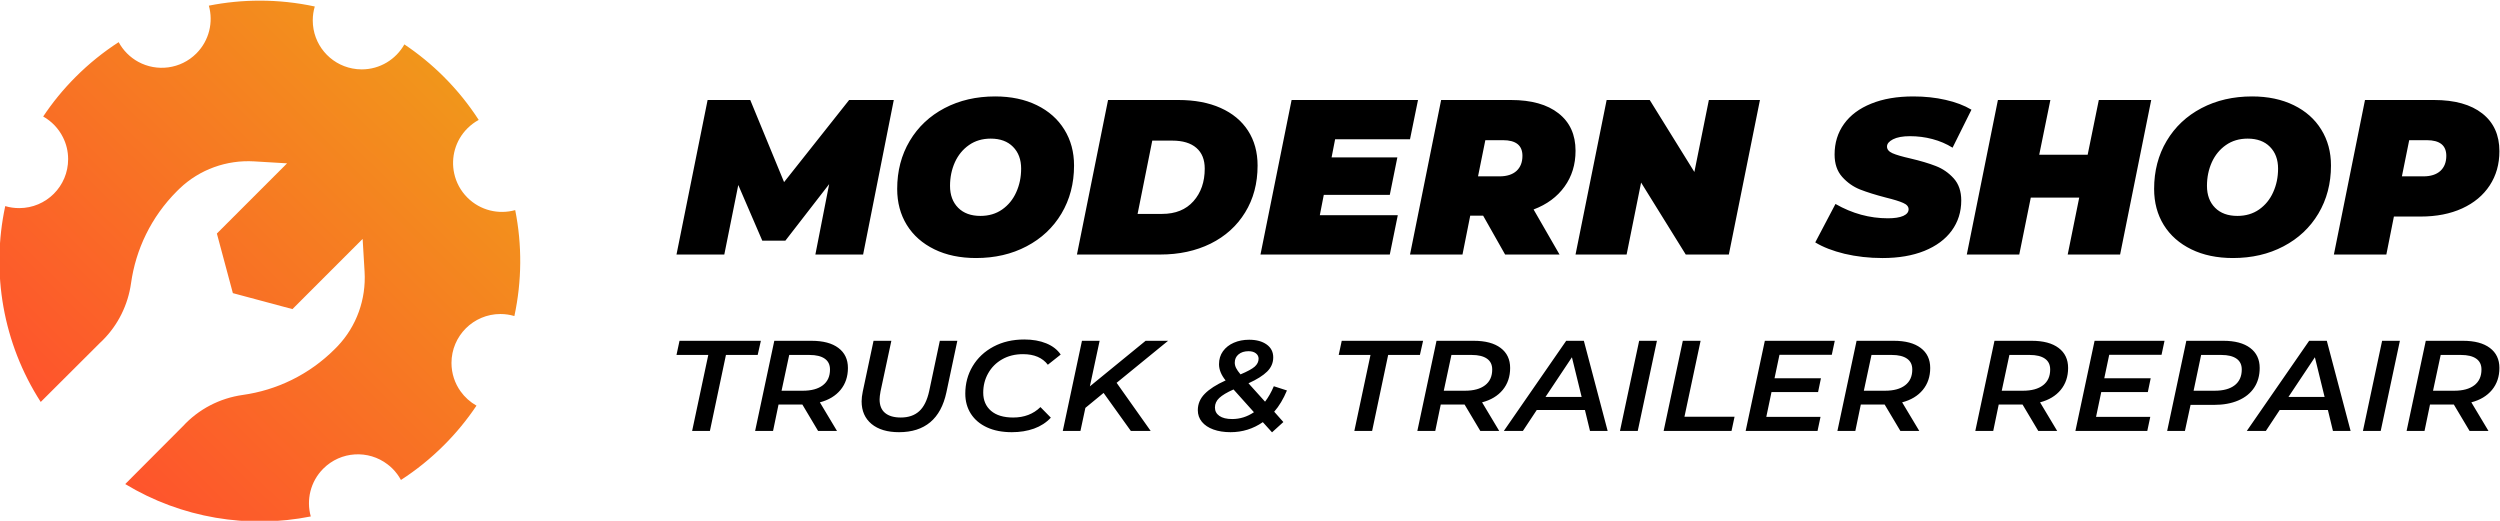 <?xml version="1.0" encoding="UTF-8"?>
<svg xmlns="http://www.w3.org/2000/svg" xmlns:xlink="http://www.w3.org/1999/xlink" xmlns:xodm="http://www.corel.com/coreldraw/odm/2003" xml:space="preserve" width="240mm" height="50mm" version="1.1" style="shape-rendering:geometricPrecision; text-rendering:geometricPrecision; image-rendering:optimizeQuality; fill-rule:evenodd; clip-rule:evenodd" viewBox="0 0 24000 5000">
 <defs>
  <style type="text/css">
   
    .fil1 {fill:black;fill-rule:nonzero}
    .fil0 {fill:url(#id0)}
   
  </style>
  <linearGradient id="id0" gradientUnits="userSpaceOnUse" x1="830.32" y1="4174.34" x2="4257.77" y2="728.02">
   <stop offset="0" style="stop-opacity:1; stop-color:#FE552C"></stop>
   <stop offset="1" style="stop-opacity:1; stop-color:#F1961B"></stop>
  </linearGradient>
 </defs>
 <g id="Layer_x0020_1">
  <g id="_2251532994752">
   <path class="fil0" d="M2004.94 54.29c44.27,157.95 4.18,334.69 -120.21,459.12 -150.97,150.94 -379.27,177.65 -557.73,79.95 -38.33,-20.96 -74.37,-47.66 -106.83,-80.15 -32.91,-32.91 -59.79,-69.42 -80.9,-108.55 -146.32,94.44 -284.87,205.65 -412.85,333.6 -118.48,118.52 -222.51,245.86 -311.79,380.23 81.01,45.67 147.21,114.59 189.13,198.17 32.31,63.38 50.32,135.12 50.32,211.22 0.3,259.66 -210.16,470.12 -469.94,469.95 -46.64,0 -91.34,-6.51 -133.89,-19.26 -136.65,636.49 -23.15,1315.64 340.76,1880.19l566.7 -565.15c9.63,-9.03 19.22,-18.04 28.43,-27.21 147.67,-147.67 242.74,-339.96 271.77,-547.3 45.34,-323.67 192.26,-635.54 441.07,-884.33 8.7,-8.7 17.54,-17.24 26.24,-25.64 191.32,-182.63 451.17,-275.66 715.5,-259.83l315.12 18.81 -673.88 673.86 153.46 571.86 0.3 0.3 571.67 153.32 673.89 -673.89 18.76 315.13c15.72,264.16 -77.02,523.99 -259.65,715.35 -8.53,8.83 -17.11,17.7 -25.81,26.41 -248.78,248.79 -560.61,395.7 -884.3,441.04 -220.35,30.93 -423.63,136.4 -574.47,300.25l-553.67 555.25c540.95,327.22 1179.1,430.78 1781.36,310.9 -44.27,-157.94 -4.18,-334.69 120.08,-458.95 168.5,-168.5 433.14,-182.15 617.01,-41.15 16.61,12.26 32.29,26.07 47.37,41.19 32.92,32.92 60.09,69.69 81.08,108.68 146.32,-94.43 284.83,-205.61 412.94,-333.76 118.52,-118.48 222.55,-245.84 312.33,-379.73 -60.58,-34.15 -112.74,-81.05 -152.83,-137.28 -54.97,-76.74 -87.12,-170.71 -87.29,-272.45 0.17,-259.52 210.46,-469.78 469.98,-469.95 46.59,0 91.47,7.01 133.85,19.57 72.08,-334.82 75.04,-681.34 7.94,-1017.13 -158.11,44.15 -334.68,4.19 -459.11,-120.21 -65.8,-65.84 -108.25,-146.75 -126.55,-231.56 -33.09,-151.13 9.33,-315.28 126.88,-432.84 32.92,-32.92 69.42,-60.09 108.42,-81.09 -94.43,-146.31 -205.64,-284.82 -333.76,-412.97 -118.34,-118.32 -245.69,-222.39 -379.88,-312.14 -80.45,143.19 -233.74,239.96 -409.55,239.96 -30.72,0 -61.02,-2.96 -90.22,-8.87 -216.37,-41.79 -379.72,-232.18 -379.72,-461.12 0,-46.6 6.81,-91.31 19.4,-133.73 -173.78,-37.49 -350.82,-56.23 -527.86,-56.23 -163.89,0 -327.81,16.07 -489.07,48.16z"></path>
   <g>
    <path class="fil1" d="M8580.34 959.97l-294.46 1483.54 -458.33 0 132.42 -675.97 -420.24 542.58 -221.91 0 -230.38 -534.17 -134.23 667.56 -458.94 0 298.71 -1483.54 409.35 0 324.71 788.35 624.6 -788.35 428.7 0zm32.66 853.84c0,-172.45 39.9,-325.68 120.32,-460.87 80.42,-135.19 191.67,-239.75 334.38,-314.85 143.31,-75.11 304.75,-112.36 485.53,-112.36 152.38,0 286.01,28.24 400.29,84.12 114.28,55.87 202.56,133.99 264.24,234.33 62.28,100.35 93.12,215.12 93.12,344.9 0,172.45 -40.51,326.27 -120.94,461.47 -80.41,134.59 -191.67,239.14 -334.98,314.25 -142.69,75.11 -304.14,112.36 -484.93,112.36 -151.77,0 -285.4,-27.64 -399.68,-83.51 -114.29,-55.89 -202.57,-133.4 -264.84,-233.75 -61.68,-100.34 -92.51,-215.71 -92.51,-346.09zm1189.96 -194.68c0,-87.73 -26,-157.43 -78,-209.71 -51.39,-52.27 -122.75,-78.71 -214.05,-78.71 -79.81,0 -149.35,20.43 -208.61,61.89 -58.65,40.86 -104,96.14 -135.44,165.24 -30.84,69.09 -46.56,144.2 -46.56,226.52 0,87.73 26.01,158.03 78,210.31 52.01,52.27 123.35,78.11 214.66,78.11 79.21,0 148.74,-20.43 207.39,-61.29 59.26,-41.46 104.61,-96.73 135.45,-165.84 31.44,-69.1 47.16,-144.8 47.16,-226.52zm834.43 -659.16l674.2 0c156.6,0 292.04,25.25 406.32,76.32 114.29,51.07 201.96,123.77 263.03,218.11 61.07,94.34 91.91,206.1 91.91,334.68 0,171.24 -39.91,321.46 -119.73,450.65 -79.21,129.18 -189.85,228.93 -331.35,299.23 -141.49,69.7 -302.33,104.55 -483.12,104.55l-799.97 0 298.71 -1483.54zm518.19 1093.58c129.4,0 229.77,-40.86 301.72,-121.98 71.96,-81.11 108.24,-185.66 108.24,-312.44 0,-86.53 -26.61,-153.22 -80.42,-199.49 -53.21,-46.27 -130.61,-69.71 -231.58,-69.71l-191.68 0 -140.89 703.62 234.61 0zm1661.59 -716.83l-33.85 174.25 631.26 0 -72.56 359.92 -633.68 0 -38.1 195.28 748.57 0 -76.79 377.34 -1241.37 0 298.71 -1483.54 1213.55 0 -76.79 376.75 -718.95 0zm1905.29 674.17l249.11 432.62 -522.42 0 -211.03 -373.14 -123.95 0 -74.38 373.14 -503.68 0 298.71 -1483.54 669.95 0c196.52,0 348.89,42.66 457.12,127.99 108.85,85.33 163.27,204.9 163.27,359.32 0,131.59 -35.08,246.35 -105.82,344.29 -70.14,97.94 -169.3,171.25 -296.88,219.32zm-294.47 -665.16l-168.71 0 -70.14 347.3 206.8 0c69.53,0 123.95,-17.43 162.04,-51.67 38.1,-34.85 57.45,-83.52 57.45,-145.41 0,-100.34 -62.28,-150.22 -187.44,-150.22zm2467.6 -385.76l-298.71 1483.54 -413.58 0 -428.7 -690.99 -139.07 690.99 -490.38 0 298.7 -1483.54 413.59 0 428.7 691 139.07 -691 490.38 0zm530.88 1366.98l194.1 -368.94c160.84,91.94 328.33,137.61 503.07,137.61 64.11,0 113.08,-7.82 147.55,-22.84 34.46,-15.62 51.39,-36.65 51.39,-63.7 0,-25.83 -17.54,-46.26 -52.61,-61.28 -34.46,-15.63 -89.49,-32.45 -165.06,-51.08 -99.78,-25.83 -182,-51.67 -247.92,-77.51 -65.3,-25.84 -122.74,-66.1 -171.72,-120.77 -48.98,-54.68 -73.17,-126.18 -73.17,-215.11 0,-111.76 30.24,-209.7 90.71,-293.82 60.46,-84.13 147.53,-149.02 261.21,-194.68 113.67,-46.27 247.9,-69.1 403.3,-69.1 110.66,0 214.06,10.81 310.19,33.04 96.15,21.64 178.98,52.88 248.52,94.34l-181.4 364.72c-58.65,-36.65 -122.74,-64.28 -193.49,-82.91 -70.14,-18.63 -142.09,-27.65 -215.86,-27.65 -69.54,0 -123.96,10.22 -162.66,30.05 -38.09,19.83 -57.44,42.66 -57.44,69.7 0,27.03 17.53,48.06 52,63.69 35.07,15.62 92.51,32.45 172.33,50.47 96.74,22.84 178.38,46.87 244.28,72.71 65.91,25.24 123.35,64.9 171.72,118.37 48.38,53.48 72.56,124.38 72.56,212.1 0,109.97 -30.83,206.7 -91.91,290.22 -61.06,83.52 -148.74,147.82 -262.41,194.08 -113.68,45.67 -247.31,68.5 -400.9,68.5 -129.39,0 -250.93,-13.82 -365.2,-40.86 -113.68,-27.64 -207.41,-64.29 -281.18,-109.35zm3225.26 -1366.98l-298.71 1483.54 -503.08 0 110.66 -546.79 -464.99 0 -110.65 546.79 -503.68 0 298.71 -1483.54 503.67 0 -107.03 525.17 464.99 0 107.02 -525.17 503.09 0zm27.81 853.84c0,-172.45 39.9,-325.68 120.33,-460.87 80.41,-135.19 191.67,-239.75 334.37,-314.85 143.31,-75.11 304.75,-112.36 485.54,-112.36 152.38,0 286,28.24 400.28,84.12 114.29,55.87 202.57,133.99 264.24,234.33 62.28,100.35 93.12,215.12 93.12,344.9 0,172.45 -40.51,326.27 -120.94,461.47 -80.41,134.59 -191.67,239.14 -334.98,314.25 -142.69,75.11 -304.14,112.36 -484.93,112.36 -151.77,0 -285.4,-27.64 -399.68,-83.51 -114.28,-55.89 -202.56,-133.4 -264.84,-233.75 -61.68,-100.34 -92.51,-215.71 -92.51,-346.09zm1189.97 -194.68c0,-87.73 -26.01,-157.43 -78,-209.71 -51.4,-52.27 -122.75,-78.71 -214.06,-78.71 -79.81,0 -149.34,20.43 -208.6,61.89 -58.65,40.86 -104.01,96.14 -135.45,165.24 -30.83,69.09 -46.55,144.2 -46.55,226.52 0,87.73 26,158.03 77.99,210.31 52.01,52.27 123.36,78.11 214.66,78.11 79.21,0 148.74,-20.43 207.39,-61.29 59.26,-41.46 104.62,-96.73 135.45,-165.84 31.44,-69.1 47.17,-144.8 47.17,-226.52zm2124.76 -167.65c0,124.38 -30.84,233.74 -93.11,328.68 -61.68,94.34 -149.96,168.24 -264.24,220.52 -114.28,52.27 -247.31,78.11 -397.86,78.11l-257.59 0 -72.56 364.72 -503.68 0 298.71 -1483.54 663.3 0c198.93,0 353.13,43.27 462.57,129.19 109.44,85.93 164.46,206.7 164.46,362.32zm-509.72 44.47c0,-100.34 -62.28,-150.22 -187.45,-150.22l-168.7 0 -70.14 347.3 206.8 0c69.53,0 123.95,-17.43 162.04,-51.67 38.1,-34.85 57.45,-83.52 57.45,-145.41z"></path>
    <path class="fil1" d="M6799.46 3407.64l-305.16 0 29.07 -135.94 780.96 0 -30.56 135.94 -304.78 0 -153.88 729.13 -170.66 0 155.01 -729.13zm1071.22 454.79l164.31 274.34 -181.45 0 -150.9 -253.32 -1.49 0 -227.29 0 -52.53 253.32 -172.14 0 184.06 -865.07 357.32 0c111.41,0 197.48,22.78 258.21,68.67 60.73,45.56 91.29,109.67 91.29,192 0,83.05 -23.84,153.47 -71.17,210.93 -47.32,57.11 -113.27,97.05 -198.22,119.13zm97.25 -315.34c0,-45.89 -16.77,-80.59 -50.68,-104.06 -33.53,-23.48 -81.97,-35.39 -144.93,-35.39l-195.99 0 -73.4 343.37 203.44 0c83.08,0 147.55,-17.52 193,-52.55 45.83,-35.04 68.56,-85.5 68.56,-151.37zm303.67 305.53c0,-27.33 3.73,-58.16 10.8,-92.86l103.59 -488.06 171.02 0 -103.95 485.62c-5.96,32.93 -8.95,58.51 -8.95,76.73 0,57.81 17.52,101.26 52.53,130.33 35.03,29.09 85.33,43.81 150.91,43.81 73.78,0 132.64,-20.33 176.98,-60.63 44.35,-40.28 76.01,-104.4 95.39,-191.65l102.46 -484.21 168.04 0 -105.06 495.42c-27.21,126.84 -78.62,222.15 -155.01,286.26 -76.38,63.77 -176.24,95.66 -299.57,95.66 -112.15,0 -200.09,-26.28 -263.79,-78.84 -63.72,-52.91 -95.39,-125.43 -95.39,-217.58zm995.21 -73.23c0,-97.06 23.48,-185.35 70.79,-264.18 47.33,-79.19 114.02,-141.55 199.72,-187.44 86.07,-45.91 184.44,-68.68 295.84,-68.68 79.74,0 150.16,12.27 210.9,37.14 60.73,24.87 106.93,60.61 138.6,107.56l-123.33 97.75c-51.8,-67.62 -131.15,-101.6 -238.09,-101.6 -76.38,0 -143.45,16.47 -201.2,49.75 -57.75,32.94 -102.09,77.78 -133.76,134.19 -31.68,56.41 -47.33,118.08 -47.33,185.7 0,73.23 24.97,131.39 74.89,174.48 49.93,42.75 120.73,64.13 212.76,64.13 106.19,0 193.38,-33.29 261.57,-100.22l99.85 101.61c-43.59,46.95 -97.62,81.99 -161.71,105.11 -63.71,22.78 -134.88,34.35 -212.76,34.35 -92.03,0 -171.38,-15.43 -238.46,-46.26 -67.06,-30.83 -118.48,-74.28 -154.62,-130.33 -35.77,-56.06 -53.66,-120.54 -53.66,-193.06zm1452.39 -104.76l327.14 462.14 -190.39 0 -261.57 -364.74 -174.74 143.65 -47.33 221.09 -169.53 0 184.06 -865.07 169.54 0 -93.53 437.26 535.06 -437.26 215.73 0 -491.83 401.52 -2.61 1.41zm1513.12 277.84l87.93 99.16 -108.79 98.8 -88.31 -97.75c-92.78,64.11 -196.35,96.36 -310,96.36 -62.22,0 -117.37,-8.77 -164.69,-25.93 -47.31,-17.17 -83.84,-41.7 -110.29,-73.58 -26.08,-31.88 -39.12,-69.03 -39.12,-111.77 0,-59.21 21.99,-111.77 66.32,-156.97 44.34,-45.19 111.03,-88.29 200.46,-128.59 -42.1,-51.85 -63.35,-103.71 -63.35,-155.56 0,-48 12.68,-89.34 38.01,-124.73 25.71,-35.39 60.37,-62.72 103.95,-81.63 43.97,-19.28 93.16,-28.74 147.56,-28.74 68.93,0 124.82,15.06 167.3,45.19 42.47,30.14 63.71,71.48 63.71,124.39 0,51.85 -19.38,97.05 -58.5,135.95 -39.12,38.53 -98.74,76.02 -179.22,112.47l159.1 176.58c31.67,-40.99 59.61,-90.39 84.21,-148.2l125.94 40.63c-33.91,81.64 -74.9,149.61 -122.22,203.92zm-378.56 -470.9c0,16.47 4.1,33.64 12.3,50.8 8.56,17.18 22.73,37.85 42.85,61.67 66.69,-28.03 112.15,-52.9 136.74,-74.62 24.59,-22.08 36.88,-47.31 36.88,-76.04 0,-20.67 -8.56,-37.49 -25.7,-51.15 -17.14,-13.66 -40.62,-20.67 -70.43,-20.67 -40.24,0 -72.28,10.16 -96.5,30.48 -24.21,19.97 -36.14,46.6 -36.14,79.53zm184.07 475.81l-195.99 -218.64c-62.96,28.03 -108.79,55.37 -136.74,81.65 -27.95,26.27 -41.73,56.75 -41.73,91.44 0,33.98 14.16,60.97 42.47,80.93 28.69,19.98 69.68,30.13 122.96,30.13 74.52,0 144.2,-21.71 209.03,-65.51zm1118.91 -549.74l-305.16 0 29.07 -135.94 780.97 0 -30.56 135.94 -304.78 0 -153.89 729.13 -170.65 0 155 -729.13zm1071.22 454.79l164.32 274.34 -181.46 0 -150.9 -253.32 -1.49 0 -227.29 0 -52.53 253.32 -172.14 0 184.06 -865.07 357.33 0c111.4,0 197.47,22.78 258.2,68.67 60.73,45.56 91.29,109.67 91.29,192 0,83.05 -23.84,153.47 -71.17,210.93 -47.32,57.11 -113.27,97.05 -198.22,119.13zm97.25 -315.34c0,-45.89 -16.77,-80.59 -50.68,-104.06 -33.53,-23.48 -81.97,-35.39 -144.93,-35.39l-195.99 0 -73.4 343.37 203.44 0c83.08,0 147.55,-17.52 193,-52.55 45.83,-35.04 68.56,-85.5 68.56,-151.37zm890.14 389.26l-462.76 0 -132.65 200.42 -182.94 0 598.38 -865.07 169.54 0 228.4 865.07 -169.54 0 -48.43 -200.42zm-31.67 -125.78l-93.15 -380.85 -253.74 380.85 346.89 0zm552.19 -538.87l170.64 0 -184.06 865.07 -170.65 0 184.07 -865.07zm419.17 0l170.65 0 -155 729.13 481.03 0 -29.07 135.94 -651.67 0 184.06 -865.07zm927.77 134.54l-47.31 224.94 445.63 0 -27.58 132.44 -447.12 0 -49.93 238.25 520.53 0 -28.7 134.9 -690.05 0 184.06 -865.07 671.43 0 -28.69 134.54 -502.27 0zm1177.79 456.19l164.32 274.34 -181.46 0 -150.9 -253.32 -1.49 0 -227.29 0 -52.53 253.32 -172.14 0 184.06 -865.07 357.32 0c111.41,0 197.48,22.78 258.21,68.67 60.73,45.56 91.29,109.67 91.29,192 0,83.05 -23.84,153.47 -71.17,210.93 -47.32,57.11 -113.27,97.05 -198.22,119.13zm97.25 -315.34c0,-45.89 -16.77,-80.59 -50.68,-104.06 -33.53,-23.48 -81.97,-35.39 -144.93,-35.39l-195.99 0 -73.4 343.37 203.44 0c83.08,0 147.55,-17.52 193,-52.55 45.83,-35.04 68.56,-85.5 68.56,-151.37zm1226.6 315.34l164.32 274.34 -181.46 0 -150.9 -253.32 -1.49 0 -227.29 0 -52.53 253.32 -172.14 0 184.06 -865.07 357.32 0c111.41,0 197.48,22.78 258.21,68.67 60.73,45.56 91.29,109.67 91.29,192 0,83.05 -23.84,153.47 -71.17,210.93 -47.32,57.11 -113.27,97.05 -198.22,119.13zm97.25 -315.34c0,-45.89 -16.77,-80.59 -50.68,-104.06 -33.53,-23.48 -81.97,-35.39 -144.93,-35.39l-195.99 0 -73.4 343.37 203.44 0c83.08,0 147.55,-17.52 193,-52.55 45.83,-35.04 68.56,-85.5 68.56,-151.37zm566.72 -140.85l-47.31 224.94 445.63 0 -27.58 132.44 -447.12 0 -49.93 238.25 520.53 0 -28.7 134.9 -690.05 0 184.06 -865.07 671.43 0 -28.69 134.54 -502.27 0zm1444.57 126.13c0,73.23 -17.89,136.65 -53.28,189.9 -35.4,52.92 -86.07,93.9 -152.39,122.29 -65.95,28.38 -143.82,42.39 -233.25,42.39l-224.68 0 -54.03 249.82 -170.64 0 184.06 -865.07 354.72 0c111.4,0 197.47,22.78 258.21,68.67 60.73,45.56 91.28,109.67 91.28,192zm-172.14 14.72c0,-45.89 -16.76,-80.59 -50.67,-104.06 -33.54,-23.48 -81.97,-35.39 -144.95,-35.39l-194.49 0 -72.28 343.37 202.32 0c83.09,0 147.18,-17.52 192.26,-52.55 45.09,-35.04 67.81,-85.5 67.81,-151.37zm826.88 389.26l-462.76 0 -132.65 200.42 -182.94 0 598.39 -865.07 169.53 0 228.4 865.07 -169.53 0 -48.44 -200.42zm-31.67 -125.78l-93.14 -380.85 -253.74 380.85 346.88 0zm552.19 -538.87l170.65 0 -184.07 865.07 -170.64 0 184.06 -865.07zm856.61 590.73l164.31 274.34 -181.45 0 -150.9 -253.32 -1.5 0 -227.28 0 -52.54 253.32 -172.14 0 184.07 -865.07 357.32 0c111.41,0 197.48,22.78 258.21,68.67 60.73,45.56 91.29,109.67 91.29,192 0,83.05 -23.85,153.47 -71.17,210.93 -47.32,57.11 -113.27,97.05 -198.22,119.13zm97.25 -315.34c0,-45.89 -16.77,-80.59 -50.68,-104.06 -33.54,-23.48 -81.97,-35.39 -144.93,-35.39l-195.99 0 -73.41 343.37 203.45 0c83.08,0 147.55,-17.52 193,-52.55 45.83,-35.04 68.56,-85.5 68.56,-151.37z"></path>
   </g>
  </g>
 </g>
</svg>
